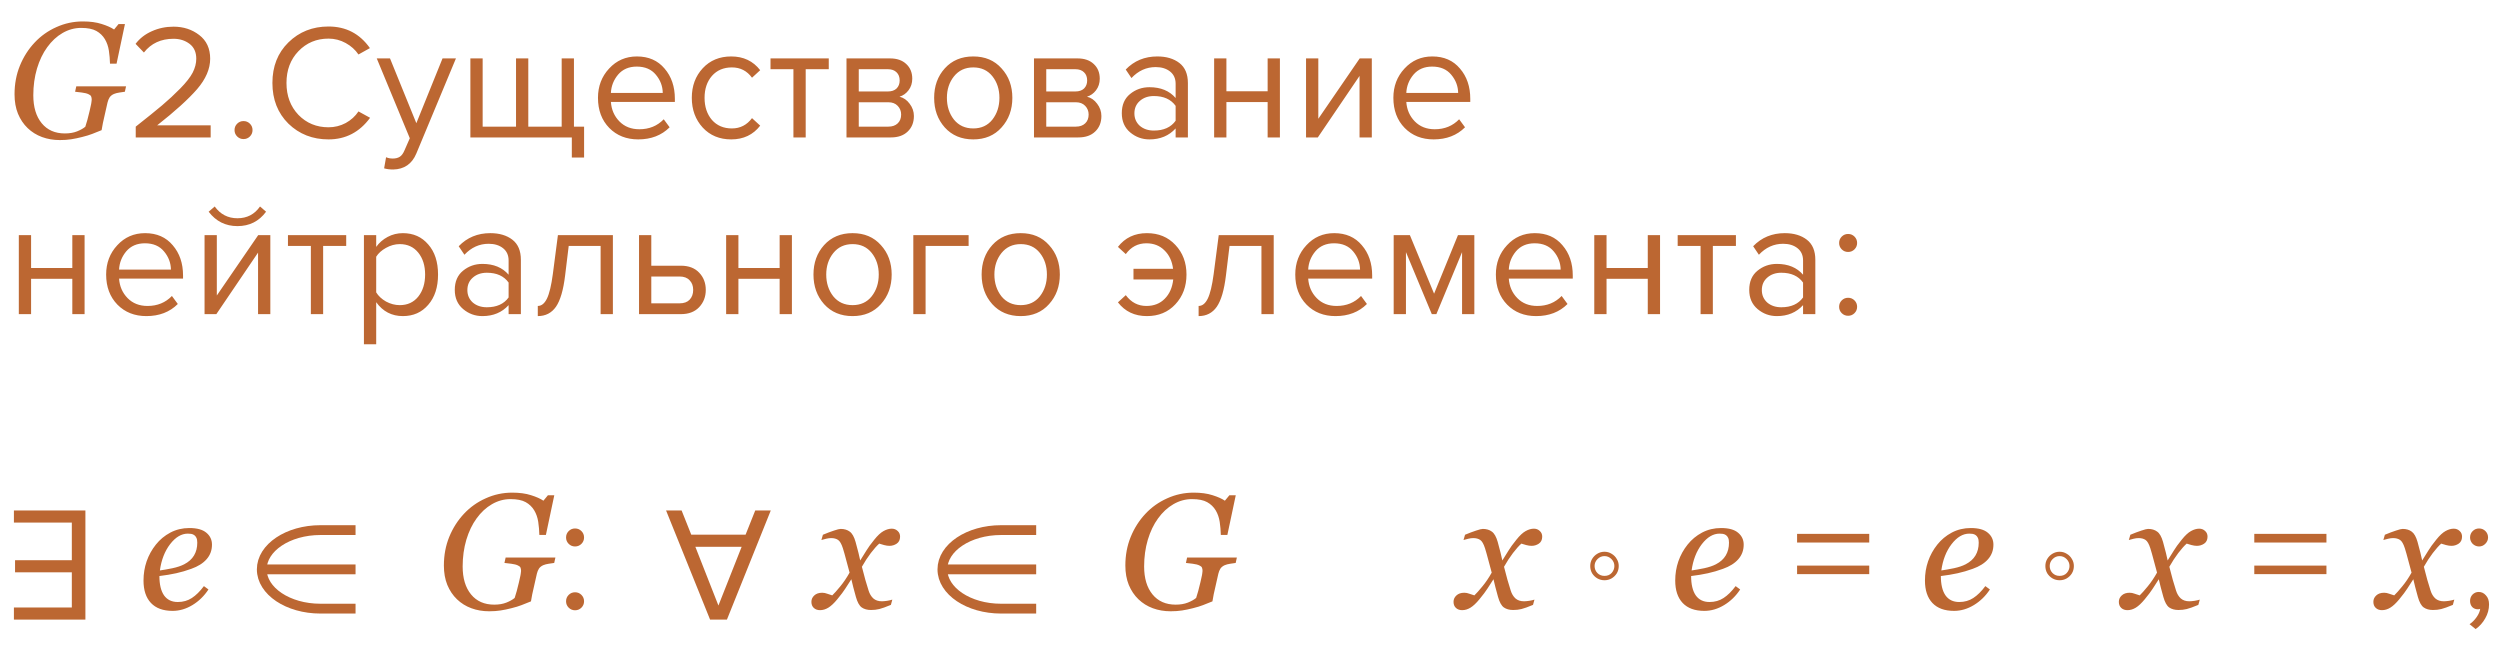 <?xml version="1.0" encoding="UTF-8"?> <svg xmlns="http://www.w3.org/2000/svg" width="382" height="99" viewBox="0 0 382 99" fill="none"> <path d="M9.142 21.403C8.166 21.403 7.258 21.248 6.42 20.939C5.582 20.63 4.849 20.174 4.223 19.572C3.596 18.97 3.104 18.237 2.746 17.375C2.396 16.512 2.221 15.523 2.221 14.408C2.221 12.838 2.493 11.381 3.039 10.038C3.592 8.687 4.345 7.507 5.297 6.498C6.233 5.497 7.34 4.712 8.617 4.142C9.895 3.564 11.242 3.275 12.658 3.275C13.781 3.275 14.741 3.406 15.539 3.666C16.344 3.918 16.975 4.199 17.431 4.508L18.114 3.678H19.091L17.809 9.733H16.808C16.792 9.057 16.735 8.394 16.637 7.743C16.54 7.092 16.336 6.506 16.027 5.985C15.71 5.456 15.274 5.037 14.721 4.728C14.167 4.419 13.394 4.264 12.401 4.264C11.4 4.264 10.452 4.525 9.557 5.045C8.67 5.558 7.889 6.282 7.213 7.218C6.554 8.122 6.033 9.208 5.651 10.477C5.277 11.747 5.089 13.106 5.089 14.555C5.089 16.361 5.517 17.785 6.371 18.827C7.226 19.869 8.406 20.39 9.911 20.39C10.627 20.39 11.25 20.284 11.779 20.072C12.308 19.861 12.727 19.625 13.036 19.364C13.15 19.031 13.256 18.681 13.354 18.314C13.459 17.94 13.573 17.484 13.695 16.947L13.927 15.898C13.944 15.808 13.96 15.702 13.976 15.58C14.001 15.458 14.013 15.344 14.013 15.238C14.013 15.035 13.984 14.868 13.927 14.738C13.878 14.608 13.752 14.498 13.549 14.408C13.313 14.286 12.967 14.197 12.511 14.14C12.064 14.075 11.718 14.034 11.474 14.018L11.657 13.188H19.262L19.079 14.018C18.867 14.042 18.59 14.083 18.248 14.14C17.915 14.188 17.634 14.262 17.406 14.359C17.113 14.49 16.894 14.665 16.747 14.884C16.609 15.104 16.503 15.364 16.43 15.665L16.112 17.069C15.925 17.842 15.795 18.42 15.722 18.803C15.648 19.185 15.583 19.547 15.526 19.889C14.989 20.109 14.509 20.3 14.086 20.463C13.671 20.626 13.15 20.784 12.523 20.939C11.954 21.085 11.405 21.199 10.876 21.281C10.355 21.362 9.777 21.403 9.142 21.403ZM32.19 21H20.74V19.35C22.473 17.983 23.815 16.9 24.765 16.1C25.731 15.283 26.656 14.425 27.54 13.525C28.44 12.608 29.073 11.8 29.44 11.1C29.806 10.383 29.99 9.675 29.99 8.975C29.99 7.975 29.648 7.217 28.965 6.7C28.281 6.183 27.465 5.925 26.515 5.925C24.598 5.925 23.09 6.625 21.99 8.025L20.715 6.7C21.348 5.867 22.173 5.225 23.19 4.775C24.223 4.308 25.331 4.075 26.515 4.075C28.031 4.075 29.34 4.5 30.44 5.35C31.556 6.2 32.115 7.408 32.115 8.975C32.115 10.525 31.448 12.075 30.115 13.625C28.781 15.158 26.748 17 24.015 19.15H32.19V21ZM38.187 20.85C37.92 21.117 37.595 21.25 37.212 21.25C36.829 21.25 36.504 21.117 36.237 20.85C35.97 20.583 35.837 20.258 35.837 19.875C35.837 19.492 35.97 19.167 36.237 18.9C36.504 18.633 36.829 18.5 37.212 18.5C37.595 18.5 37.92 18.633 38.187 18.9C38.454 19.167 38.587 19.492 38.587 19.875C38.587 20.258 38.454 20.583 38.187 20.85ZM50.199 21.3C47.765 21.3 45.724 20.5 44.074 18.9C42.44 17.283 41.624 15.208 41.624 12.675C41.624 10.142 42.44 8.075 44.074 6.475C45.724 4.858 47.765 4.05 50.199 4.05C52.865 4.05 54.974 5.15 56.524 7.35L54.774 8.325C54.29 7.608 53.64 7.025 52.824 6.575C52.007 6.125 51.132 5.9 50.199 5.9C48.365 5.9 46.832 6.542 45.599 7.825C44.382 9.092 43.774 10.708 43.774 12.675C43.774 14.642 44.382 16.267 45.599 17.55C46.832 18.817 48.365 19.45 50.199 19.45C51.132 19.45 52.007 19.233 52.824 18.8C53.64 18.35 54.29 17.758 54.774 17.025L56.549 18C54.932 20.2 52.815 21.3 50.199 21.3ZM58.693 25.725L58.993 24.025C59.293 24.158 59.635 24.225 60.018 24.225C60.452 24.225 60.81 24.133 61.093 23.95C61.377 23.767 61.618 23.433 61.818 22.95L62.618 21.125L57.568 8.925H59.593L63.618 18.825L67.618 8.925H69.668L63.618 23.45C62.952 25.05 61.768 25.867 60.068 25.9C59.568 25.9 59.11 25.842 58.693 25.725ZM85.824 8.925H87.699V19.35H89.249V24.075H87.374V21H71.874V8.925H73.749V19.35H78.849V8.925H80.724V19.35H85.824V8.925ZM97.52 21.3C95.72 21.3 94.245 20.717 93.095 19.55C91.945 18.367 91.37 16.833 91.37 14.95C91.37 13.183 91.937 11.692 93.07 10.475C94.204 9.242 95.62 8.625 97.32 8.625C99.104 8.625 100.512 9.242 101.545 10.475C102.595 11.692 103.12 13.233 103.12 15.1V15.575H93.345C93.429 16.758 93.862 17.75 94.645 18.55C95.429 19.35 96.445 19.75 97.695 19.75C99.195 19.75 100.437 19.242 101.42 18.225L102.32 19.45C101.087 20.683 99.487 21.3 97.52 21.3ZM101.27 14.2C101.254 13.167 100.904 12.242 100.22 11.425C99.537 10.592 98.562 10.175 97.295 10.175C96.095 10.175 95.145 10.583 94.445 11.4C93.762 12.217 93.395 13.15 93.345 14.2H101.27ZM111.732 21.3C109.949 21.3 108.499 20.7 107.382 19.5C106.266 18.283 105.707 16.767 105.707 14.95C105.707 13.133 106.266 11.625 107.382 10.425C108.499 9.225 109.949 8.625 111.732 8.625C113.599 8.625 115.074 9.325 116.157 10.725L114.907 11.875C114.141 10.825 113.116 10.3 111.832 10.3C110.566 10.3 109.549 10.733 108.782 11.6C108.032 12.467 107.657 13.583 107.657 14.95C107.657 16.317 108.032 17.442 108.782 18.325C109.549 19.192 110.566 19.625 111.832 19.625C113.099 19.625 114.124 19.1 114.907 18.05L116.157 19.2C115.074 20.6 113.599 21.3 111.732 21.3ZM123.11 21H121.235V10.575H117.735V8.925H126.635V10.575H123.11V21ZM136.119 21H129.344V8.925H135.994C137.044 8.925 137.869 9.208 138.469 9.775C139.085 10.342 139.394 11.092 139.394 12.025C139.394 12.708 139.202 13.3 138.819 13.8C138.452 14.283 137.994 14.608 137.444 14.775C138.06 14.925 138.577 15.283 138.994 15.85C139.427 16.417 139.644 17.042 139.644 17.725C139.644 18.708 139.327 19.5 138.694 20.1C138.077 20.7 137.219 21 136.119 21ZM135.744 19.35C136.344 19.35 136.819 19.183 137.169 18.85C137.519 18.517 137.694 18.067 137.694 17.5C137.694 16.983 137.519 16.542 137.169 16.175C136.819 15.808 136.344 15.625 135.744 15.625H131.219V19.35H135.744ZM135.669 13.975C136.235 13.975 136.677 13.825 136.994 13.525C137.31 13.208 137.469 12.8 137.469 12.3C137.469 11.767 137.31 11.35 136.994 11.05C136.677 10.733 136.235 10.575 135.669 10.575H131.219V13.975H135.669ZM153.037 19.475C151.953 20.692 150.512 21.3 148.712 21.3C146.912 21.3 145.462 20.692 144.362 19.475C143.278 18.258 142.737 16.75 142.737 14.95C142.737 13.15 143.278 11.65 144.362 10.45C145.462 9.233 146.912 8.625 148.712 8.625C150.512 8.625 151.953 9.233 153.037 10.45C154.137 11.65 154.687 13.15 154.687 14.95C154.687 16.75 154.137 18.258 153.037 19.475ZM145.762 18.275C146.495 19.175 147.478 19.625 148.712 19.625C149.945 19.625 150.92 19.175 151.637 18.275C152.353 17.358 152.712 16.25 152.712 14.95C152.712 13.65 152.353 12.55 151.637 11.65C150.92 10.75 149.945 10.3 148.712 10.3C147.478 10.3 146.495 10.758 145.762 11.675C145.045 12.575 144.687 13.667 144.687 14.95C144.687 16.25 145.045 17.358 145.762 18.275ZM164.768 21H157.993V8.925H164.643C165.693 8.925 166.518 9.208 167.118 9.775C167.735 10.342 168.043 11.092 168.043 12.025C168.043 12.708 167.851 13.3 167.468 13.8C167.101 14.283 166.643 14.608 166.093 14.775C166.71 14.925 167.226 15.283 167.643 15.85C168.076 16.417 168.293 17.042 168.293 17.725C168.293 18.708 167.976 19.5 167.343 20.1C166.726 20.7 165.868 21 164.768 21ZM164.393 19.35C164.993 19.35 165.468 19.183 165.818 18.85C166.168 18.517 166.343 18.067 166.343 17.5C166.343 16.983 166.168 16.542 165.818 16.175C165.468 15.808 164.993 15.625 164.393 15.625H159.868V19.35H164.393ZM164.318 13.975C164.885 13.975 165.326 13.825 165.643 13.525C165.96 13.208 166.118 12.8 166.118 12.3C166.118 11.767 165.96 11.35 165.643 11.05C165.326 10.733 164.885 10.575 164.318 10.575H159.868V13.975H164.318ZM181.511 21H179.636V19.625C178.619 20.742 177.286 21.3 175.636 21.3C174.519 21.3 173.536 20.942 172.686 20.225C171.836 19.508 171.411 18.533 171.411 17.3C171.411 16.033 171.828 15.058 172.661 14.375C173.511 13.675 174.503 13.325 175.636 13.325C177.353 13.325 178.686 13.875 179.636 14.975V12.8C179.636 12 179.353 11.375 178.786 10.925C178.219 10.475 177.486 10.25 176.586 10.25C175.169 10.25 173.936 10.808 172.886 11.925L172.011 10.625C173.294 9.292 174.903 8.625 176.836 8.625C178.219 8.625 179.344 8.958 180.211 9.625C181.078 10.292 181.511 11.317 181.511 12.7V21ZM176.311 19.95C177.811 19.95 178.919 19.45 179.636 18.45V16.175C178.919 15.175 177.811 14.675 176.311 14.675C175.444 14.675 174.728 14.925 174.161 15.425C173.611 15.908 173.336 16.542 173.336 17.325C173.336 18.092 173.611 18.725 174.161 19.225C174.728 19.708 175.444 19.95 176.311 19.95ZM187.395 21H185.52V8.925H187.395V13.95H193.695V8.925H195.57V21H193.695V15.6H187.395V21ZM201.363 21H199.563V8.925H201.438V18.15L207.763 8.925H209.613V21H207.738V11.6L201.363 21ZM219.057 21.3C217.257 21.3 215.782 20.717 214.632 19.55C213.482 18.367 212.907 16.833 212.907 14.95C212.907 13.183 213.474 11.692 214.607 10.475C215.741 9.242 217.157 8.625 218.857 8.625C220.641 8.625 222.049 9.242 223.082 10.475C224.132 11.692 224.657 13.233 224.657 15.1V15.575H214.882C214.966 16.758 215.399 17.75 216.182 18.55C216.966 19.35 217.982 19.75 219.232 19.75C220.732 19.75 221.974 19.242 222.957 18.225L223.857 19.45C222.624 20.683 221.024 21.3 219.057 21.3ZM222.807 14.2C222.791 13.167 222.441 12.242 221.757 11.425C221.074 10.592 220.099 10.175 218.832 10.175C217.632 10.175 216.682 10.583 215.982 11.4C215.299 12.217 214.932 13.15 214.882 14.2H222.807ZM4.75 48H2.875V35.925H4.75V40.95H11.05V35.925H12.925V48H11.05V42.6H4.75V48ZM22.369 48.3C20.569 48.3 19.094 47.717 17.944 46.55C16.794 45.367 16.219 43.833 16.219 41.95C16.219 40.183 16.786 38.692 17.919 37.475C19.052 36.242 20.469 35.625 22.169 35.625C23.952 35.625 25.361 36.242 26.394 37.475C27.444 38.692 27.969 40.233 27.969 42.1V42.575H18.194C18.277 43.758 18.711 44.75 19.494 45.55C20.277 46.35 21.294 46.75 22.544 46.75C24.044 46.75 25.286 46.242 26.269 45.225L27.169 46.45C25.936 47.683 24.336 48.3 22.369 48.3ZM26.119 41.2C26.102 40.167 25.752 39.242 25.069 38.425C24.386 37.592 23.411 37.175 22.144 37.175C20.944 37.175 19.994 37.583 19.294 38.4C18.611 39.217 18.244 40.15 18.194 41.2H26.119ZM33.056 48H31.256V35.925H33.131V45.15L39.456 35.925H41.306V48H39.431V38.6L33.056 48ZM40.656 32.35C39.572 33.817 38.114 34.55 36.281 34.55C34.464 34.55 32.998 33.817 31.881 32.35L32.806 31.55C33.672 32.75 34.831 33.35 36.281 33.35C37.748 33.35 38.898 32.75 39.731 31.55L40.656 32.35ZM49.375 48H47.5V37.575H44V35.925H52.9V37.575H49.375V48ZM61.558 48.3C59.858 48.3 58.5 47.592 57.483 46.175V52.6H55.608V35.925H57.483V37.725C57.933 37.092 58.517 36.583 59.233 36.2C59.95 35.817 60.725 35.625 61.558 35.625C63.158 35.625 64.45 36.2 65.433 37.35C66.433 38.483 66.933 40.017 66.933 41.95C66.933 43.883 66.433 45.425 65.433 46.575C64.45 47.725 63.158 48.3 61.558 48.3ZM61.083 46.625C62.267 46.625 63.208 46.192 63.908 45.325C64.608 44.442 64.958 43.317 64.958 41.95C64.958 40.583 64.608 39.467 63.908 38.6C63.208 37.733 62.267 37.3 61.083 37.3C60.367 37.3 59.667 37.492 58.983 37.875C58.317 38.242 57.817 38.692 57.483 39.225V44.675C57.817 45.225 58.317 45.692 58.983 46.075C59.667 46.442 60.367 46.625 61.083 46.625ZM79.59 48H77.715V46.625C76.698 47.742 75.365 48.3 73.715 48.3C72.598 48.3 71.615 47.942 70.765 47.225C69.915 46.508 69.49 45.533 69.49 44.3C69.49 43.033 69.907 42.058 70.74 41.375C71.59 40.675 72.582 40.325 73.715 40.325C75.432 40.325 76.765 40.875 77.715 41.975V39.8C77.715 39 77.432 38.375 76.865 37.925C76.298 37.475 75.565 37.25 74.665 37.25C73.248 37.25 72.015 37.808 70.965 38.925L70.09 37.625C71.373 36.292 72.982 35.625 74.915 35.625C76.298 35.625 77.423 35.958 78.29 36.625C79.157 37.292 79.59 38.317 79.59 39.7V48ZM74.39 46.95C75.89 46.95 76.998 46.45 77.715 45.45V43.175C76.998 42.175 75.89 41.675 74.39 41.675C73.523 41.675 72.807 41.925 72.24 42.425C71.69 42.908 71.415 43.542 71.415 44.325C71.415 45.092 71.69 45.725 72.24 46.225C72.807 46.708 73.523 46.95 74.39 46.95ZM82.174 48.3V46.75C82.74 46.75 83.207 46.375 83.574 45.625C83.94 44.875 84.24 43.625 84.474 41.875L85.249 35.925H93.649V48H91.774V37.575H86.899L86.349 42.1C86.082 44.317 85.615 45.908 84.949 46.875C84.282 47.825 83.357 48.3 82.174 48.3ZM97.643 35.925H99.518V40.6H104.043C105.243 40.6 106.176 40.958 106.843 41.675C107.509 42.375 107.843 43.25 107.843 44.3C107.843 45.35 107.501 46.233 106.818 46.95C106.151 47.65 105.226 48 104.043 48H97.643V35.925ZM103.843 42.25H99.518V46.35H103.843C104.509 46.35 105.018 46.167 105.368 45.8C105.734 45.417 105.918 44.917 105.918 44.3C105.918 43.683 105.734 43.192 105.368 42.825C105.018 42.442 104.509 42.25 103.843 42.25ZM112.829 48H110.954V35.925H112.829V40.95H119.129V35.925H121.004V48H119.129V42.6H112.829V48ZM134.598 46.475C133.515 47.692 132.073 48.3 130.273 48.3C128.473 48.3 127.023 47.692 125.923 46.475C124.84 45.258 124.298 43.75 124.298 41.95C124.298 40.15 124.84 38.65 125.923 37.45C127.023 36.233 128.473 35.625 130.273 35.625C132.073 35.625 133.515 36.233 134.598 37.45C135.698 38.65 136.248 40.15 136.248 41.95C136.248 43.75 135.698 45.258 134.598 46.475ZM127.323 45.275C128.056 46.175 129.04 46.625 130.273 46.625C131.506 46.625 132.481 46.175 133.198 45.275C133.915 44.358 134.273 43.25 134.273 41.95C134.273 40.65 133.915 39.55 133.198 38.65C132.481 37.75 131.506 37.3 130.273 37.3C129.04 37.3 128.056 37.758 127.323 38.675C126.606 39.575 126.248 40.667 126.248 41.95C126.248 43.25 126.606 44.358 127.323 45.275ZM148.005 35.925V37.575H141.43V48H139.555V35.925H148.005ZM160.293 46.475C159.21 47.692 157.768 48.3 155.968 48.3C154.168 48.3 152.718 47.692 151.618 46.475C150.535 45.258 149.993 43.75 149.993 41.95C149.993 40.15 150.535 38.65 151.618 37.45C152.718 36.233 154.168 35.625 155.968 35.625C157.768 35.625 159.21 36.233 160.293 37.45C161.393 38.65 161.943 40.15 161.943 41.95C161.943 43.75 161.393 45.258 160.293 46.475ZM153.018 45.275C153.752 46.175 154.735 46.625 155.968 46.625C157.202 46.625 158.177 46.175 158.893 45.275C159.61 44.358 159.968 43.25 159.968 41.95C159.968 40.65 159.61 39.55 158.893 38.65C158.177 37.75 157.202 37.3 155.968 37.3C154.735 37.3 153.752 37.758 153.018 38.675C152.302 39.575 151.943 40.667 151.943 41.95C151.943 43.25 152.302 44.358 153.018 45.275ZM175.245 48.3C173.379 48.3 171.904 47.6 170.82 46.2L172.02 45.1C172.837 46.2 173.887 46.75 175.17 46.75C176.32 46.75 177.254 46.383 177.97 45.65C178.704 44.917 179.137 43.933 179.27 42.7H173.195V41.075H179.245C179.095 39.892 178.654 38.95 177.92 38.25C177.204 37.533 176.287 37.175 175.17 37.175C173.87 37.175 172.82 37.725 172.02 38.825L170.82 37.725C171.904 36.325 173.379 35.625 175.245 35.625C177.029 35.625 178.479 36.225 179.595 37.425C180.729 38.625 181.295 40.133 181.295 41.95C181.295 43.767 180.729 45.283 179.595 46.5C178.479 47.7 177.029 48.3 175.245 48.3ZM183.148 48.3V46.75C183.715 46.75 184.182 46.375 184.548 45.625C184.915 44.875 185.215 43.625 185.448 41.875L186.223 35.925H194.623V48H192.748V37.575H187.873L187.323 42.1C187.057 44.317 186.59 45.908 185.923 46.875C185.257 47.825 184.332 48.3 183.148 48.3ZM204.067 48.3C202.267 48.3 200.792 47.717 199.642 46.55C198.492 45.367 197.917 43.833 197.917 41.95C197.917 40.183 198.484 38.692 199.617 37.475C200.751 36.242 202.167 35.625 203.867 35.625C205.651 35.625 207.059 36.242 208.092 37.475C209.142 38.692 209.667 40.233 209.667 42.1V42.575H199.892C199.976 43.758 200.409 44.75 201.192 45.55C201.976 46.35 202.992 46.75 204.242 46.75C205.742 46.75 206.984 46.242 207.967 45.225L208.867 46.45C207.634 47.683 206.034 48.3 204.067 48.3ZM207.817 41.2C207.801 40.167 207.451 39.242 206.767 38.425C206.084 37.592 205.109 37.175 203.842 37.175C202.642 37.175 201.692 37.583 200.992 38.4C200.309 39.217 199.942 40.15 199.892 41.2H207.817ZM225.279 48H223.404V38.525L219.479 48H218.779L214.829 38.525V48H212.954V35.925H215.429L219.129 44.875L222.779 35.925H225.279V48ZM234.719 48.3C232.919 48.3 231.444 47.717 230.294 46.55C229.144 45.367 228.569 43.833 228.569 41.95C228.569 40.183 229.135 38.692 230.269 37.475C231.402 36.242 232.819 35.625 234.519 35.625C236.302 35.625 237.71 36.242 238.744 37.475C239.794 38.692 240.319 40.233 240.319 42.1V42.575H230.544C230.627 43.758 231.06 44.75 231.844 45.55C232.627 46.35 233.644 46.75 234.894 46.75C236.394 46.75 237.635 46.242 238.619 45.225L239.519 46.45C238.285 47.683 236.685 48.3 234.719 48.3ZM238.469 41.2C238.452 40.167 238.102 39.242 237.419 38.425C236.735 37.592 235.76 37.175 234.494 37.175C233.294 37.175 232.344 37.583 231.644 38.4C230.96 39.217 230.594 40.15 230.544 41.2H238.469ZM245.48 48H243.605V35.925H245.48V40.95H251.78V35.925H253.655V48H251.78V42.6H245.48V48ZM261.724 48H259.849V37.575H256.349V35.925H265.249V37.575H261.724V48ZM277.383 48H275.508V46.625C274.491 47.742 273.158 48.3 271.508 48.3C270.391 48.3 269.408 47.942 268.558 47.225C267.708 46.508 267.283 45.533 267.283 44.3C267.283 43.033 267.7 42.058 268.533 41.375C269.383 40.675 270.375 40.325 271.508 40.325C273.225 40.325 274.558 40.875 275.508 41.975V39.8C275.508 39 275.225 38.375 274.658 37.925C274.091 37.475 273.358 37.25 272.458 37.25C271.041 37.25 269.808 37.808 268.758 38.925L267.883 37.625C269.166 36.292 270.775 35.625 272.708 35.625C274.091 35.625 275.216 35.958 276.083 36.625C276.95 37.292 277.383 38.317 277.383 39.7V48ZM272.183 46.95C273.683 46.95 274.791 46.45 275.508 45.45V43.175C274.791 42.175 273.683 41.675 272.183 41.675C271.316 41.675 270.6 41.925 270.033 42.425C269.483 42.908 269.208 43.542 269.208 44.325C269.208 45.092 269.483 45.725 270.033 46.225C270.6 46.708 271.316 46.95 272.183 46.95ZM283.367 38.1C283.1 38.367 282.775 38.5 282.392 38.5C282.008 38.5 281.683 38.367 281.417 38.1C281.15 37.833 281.017 37.508 281.017 37.125C281.017 36.742 281.15 36.417 281.417 36.15C281.683 35.883 282.008 35.75 282.392 35.75C282.775 35.75 283.1 35.883 283.367 36.15C283.633 36.417 283.767 36.742 283.767 37.125C283.767 37.508 283.633 37.833 283.367 38.1ZM283.367 47.85C283.1 48.117 282.775 48.25 282.392 48.25C282.008 48.25 281.683 48.117 281.417 47.85C281.15 47.583 281.017 47.258 281.017 46.875C281.017 46.492 281.15 46.167 281.417 45.9C281.683 45.633 282.008 45.5 282.392 45.5C282.775 45.5 283.1 45.633 283.367 45.9C283.633 46.167 283.767 46.492 283.767 46.875C283.767 47.258 283.633 47.583 283.367 47.85ZM32.39 83.222C32.39 84.085 32.117 84.825 31.572 85.444C31.035 86.062 30.249 86.555 29.216 86.921C28.459 87.198 27.694 87.421 26.921 87.592C26.148 87.763 25.293 87.906 24.357 88.019C24.357 89.305 24.593 90.29 25.065 90.974C25.546 91.649 26.245 91.987 27.165 91.987C27.979 91.987 28.695 91.783 29.314 91.376C29.94 90.97 30.555 90.363 31.157 89.558L31.852 90.07C31.201 91.063 30.388 91.857 29.411 92.451C28.435 93.045 27.421 93.342 26.372 93.342C24.931 93.342 23.828 92.939 23.064 92.133C22.307 91.328 21.928 90.184 21.928 88.703C21.928 87.678 22.087 86.701 22.404 85.773C22.73 84.838 23.202 83.983 23.82 83.21C24.422 82.453 25.159 81.843 26.03 81.379C26.909 80.915 27.877 80.683 28.935 80.683C30.107 80.683 30.974 80.923 31.535 81.403C32.105 81.875 32.39 82.482 32.39 83.222ZM30.144 82.917C30.144 82.6 30.099 82.351 30.009 82.172C29.92 81.985 29.806 81.847 29.668 81.757C29.521 81.66 29.366 81.599 29.204 81.574C29.041 81.55 28.874 81.538 28.703 81.538C27.727 81.538 26.823 82.075 25.993 83.149C25.171 84.223 24.65 85.562 24.431 87.165C25 87.084 25.643 86.97 26.359 86.823C27.076 86.669 27.67 86.469 28.142 86.225C28.817 85.875 29.317 85.428 29.643 84.882C29.977 84.329 30.144 83.674 30.144 82.917ZM74.747 93.403C73.77 93.403 72.863 93.248 72.024 92.939C71.186 92.63 70.454 92.174 69.827 91.572C69.201 90.97 68.708 90.237 68.35 89.374C68 88.512 67.825 87.523 67.825 86.408C67.825 84.838 68.098 83.381 68.643 82.038C69.197 80.687 69.949 79.507 70.901 78.498C71.837 77.497 72.944 76.712 74.222 76.142C75.499 75.564 76.846 75.275 78.262 75.275C79.385 75.275 80.346 75.406 81.143 75.666C81.949 75.918 82.579 76.199 83.035 76.508L83.719 75.678H84.695L83.414 81.733H82.413C82.396 81.058 82.339 80.394 82.242 79.743C82.144 79.092 81.941 78.506 81.631 77.985C81.314 77.456 80.879 77.037 80.325 76.728C79.772 76.419 78.999 76.264 78.006 76.264C77.005 76.264 76.057 76.525 75.162 77.045C74.275 77.558 73.493 78.282 72.818 79.218C72.159 80.122 71.638 81.208 71.255 82.478C70.881 83.747 70.694 85.106 70.694 86.555C70.694 88.361 71.121 89.785 71.976 90.827C72.83 91.869 74.01 92.39 75.516 92.39C76.232 92.39 76.854 92.284 77.383 92.072C77.912 91.861 78.331 91.625 78.641 91.364C78.755 91.031 78.86 90.681 78.958 90.314C79.064 89.94 79.178 89.484 79.3 88.947L79.532 87.897C79.548 87.808 79.564 87.702 79.581 87.58C79.605 87.458 79.617 87.344 79.617 87.238C79.617 87.035 79.589 86.868 79.532 86.738C79.483 86.608 79.357 86.498 79.153 86.408C78.917 86.286 78.572 86.197 78.116 86.14C77.668 86.075 77.322 86.034 77.078 86.018L77.261 85.188H84.866L84.683 86.018C84.472 86.042 84.195 86.083 83.853 86.14C83.519 86.189 83.239 86.262 83.011 86.359C82.718 86.49 82.498 86.665 82.352 86.884C82.213 87.104 82.107 87.364 82.034 87.665L81.717 89.069C81.53 89.842 81.399 90.42 81.326 90.803C81.253 91.185 81.188 91.547 81.131 91.889C80.594 92.109 80.114 92.3 79.69 92.463C79.275 92.626 78.755 92.784 78.128 92.939C77.558 93.085 77.009 93.199 76.48 93.281C75.959 93.362 75.381 93.403 74.747 93.403ZM88.844 83.1C88.578 83.367 88.252 83.5 87.869 83.5C87.486 83.5 87.161 83.367 86.894 83.1C86.627 82.833 86.494 82.508 86.494 82.125C86.494 81.742 86.627 81.417 86.894 81.15C87.161 80.883 87.486 80.75 87.869 80.75C88.252 80.75 88.578 80.883 88.844 81.15C89.111 81.417 89.244 81.742 89.244 82.125C89.244 82.508 89.111 82.833 88.844 83.1ZM88.844 92.85C88.578 93.117 88.252 93.25 87.869 93.25C87.486 93.25 87.161 93.117 86.894 92.85C86.627 92.583 86.494 92.258 86.494 91.875C86.494 91.492 86.627 91.167 86.894 90.9C87.161 90.633 87.486 90.5 87.869 90.5C88.252 90.5 88.578 90.633 88.844 90.9C89.111 91.167 89.244 91.492 89.244 91.875C89.244 92.258 89.111 92.583 88.844 92.85ZM137.532 82.026C137.524 82.498 137.349 82.848 137.007 83.076C136.673 83.295 136.307 83.405 135.908 83.405C135.664 83.405 135.387 83.365 135.078 83.283C134.769 83.194 134.525 83.12 134.346 83.064C133.979 83.389 133.552 83.869 133.064 84.504C132.584 85.139 132.128 85.838 131.697 86.603C131.892 87.377 132.067 88.04 132.222 88.593C132.376 89.138 132.543 89.688 132.722 90.241C132.877 90.738 133.117 91.136 133.442 91.438C133.776 91.731 134.211 91.877 134.749 91.877C134.944 91.877 135.212 91.853 135.554 91.804C135.896 91.747 136.16 91.686 136.348 91.621L136.128 92.426C135.347 92.752 134.757 92.963 134.358 93.061C133.967 93.159 133.544 93.207 133.088 93.207C132.519 93.207 132.047 93.077 131.672 92.817C131.306 92.556 131.009 92.019 130.781 91.206C130.618 90.612 130.484 90.115 130.378 89.716C130.281 89.309 130.183 88.907 130.085 88.508C129.711 89.069 129.402 89.549 129.158 89.948C128.914 90.339 128.507 90.88 127.937 91.572C127.441 92.174 126.985 92.601 126.57 92.853C126.155 93.106 125.732 93.232 125.3 93.232C124.918 93.232 124.604 93.122 124.36 92.902C124.108 92.674 123.982 92.361 123.982 91.962C123.982 91.58 124.128 91.254 124.421 90.986C124.714 90.709 125.117 90.571 125.63 90.571C125.89 90.571 126.143 90.62 126.387 90.717C126.639 90.807 126.899 90.892 127.168 90.974C127.477 90.681 127.884 90.225 128.389 89.606C128.901 88.988 129.377 88.284 129.817 87.495C129.662 86.917 129.491 86.282 129.304 85.59C129.125 84.899 128.954 84.292 128.792 83.772C128.58 83.112 128.336 82.689 128.059 82.502C127.782 82.315 127.428 82.221 126.997 82.221C126.761 82.221 126.509 82.254 126.24 82.319C125.98 82.384 125.736 82.449 125.508 82.514L125.74 81.709C126.366 81.448 126.928 81.237 127.424 81.074C127.929 80.903 128.271 80.817 128.45 80.817C129.011 80.817 129.475 80.956 129.841 81.232C130.216 81.501 130.513 82.026 130.732 82.807C130.985 83.71 131.131 84.264 131.172 84.467C131.221 84.663 131.31 85.053 131.44 85.639C131.831 85.037 132.148 84.528 132.393 84.113C132.637 83.698 133.035 83.149 133.589 82.465C134.102 81.822 134.574 81.383 135.005 81.147C135.444 80.903 135.863 80.781 136.262 80.781C136.62 80.781 136.921 80.899 137.166 81.135C137.418 81.363 137.54 81.66 137.532 82.026ZM178.875 93.403C177.899 93.403 176.992 93.248 176.153 92.939C175.315 92.63 174.583 92.174 173.956 91.572C173.329 90.97 172.837 90.237 172.479 89.374C172.129 88.512 171.954 87.523 171.954 86.408C171.954 84.838 172.227 83.381 172.772 82.038C173.325 80.687 174.078 79.507 175.03 78.498C175.966 77.497 177.073 76.712 178.351 76.142C179.628 75.564 180.975 75.275 182.391 75.275C183.514 75.275 184.474 75.406 185.272 75.666C186.078 75.918 186.708 76.199 187.164 76.508L187.848 75.678H188.824L187.542 81.733H186.542C186.525 81.058 186.468 80.394 186.371 79.743C186.273 79.092 186.069 78.506 185.76 77.985C185.443 77.456 185.007 77.037 184.454 76.728C183.901 76.419 183.128 76.264 182.135 76.264C181.134 76.264 180.186 76.525 179.291 77.045C178.403 77.558 177.622 78.282 176.947 79.218C176.288 80.122 175.767 81.208 175.384 82.478C175.01 83.747 174.823 85.106 174.823 86.555C174.823 88.361 175.25 89.785 176.104 90.827C176.959 91.869 178.139 92.39 179.645 92.39C180.361 92.39 180.983 92.284 181.512 92.072C182.041 91.861 182.46 91.625 182.77 91.364C182.883 91.031 182.989 90.681 183.087 90.314C183.193 89.94 183.307 89.484 183.429 88.947L183.661 87.897C183.677 87.808 183.693 87.702 183.709 87.58C183.734 87.458 183.746 87.344 183.746 87.238C183.746 87.035 183.718 86.868 183.661 86.738C183.612 86.608 183.486 86.498 183.282 86.408C183.046 86.286 182.7 86.197 182.245 86.14C181.797 86.075 181.451 86.034 181.207 86.018L181.39 85.188H188.995L188.812 86.018C188.6 86.042 188.324 86.083 187.982 86.14C187.648 86.189 187.368 86.262 187.14 86.359C186.847 86.49 186.627 86.665 186.48 86.884C186.342 87.104 186.236 87.364 186.163 87.665L185.846 89.069C185.659 89.842 185.528 90.42 185.455 90.803C185.382 91.185 185.317 91.547 185.26 91.889C184.723 92.109 184.243 92.3 183.819 92.463C183.404 92.626 182.883 92.784 182.257 92.939C181.687 93.085 181.138 93.199 180.609 93.281C180.088 93.362 179.51 93.403 178.875 93.403ZM235.649 82.026C235.641 82.498 235.466 82.848 235.124 83.076C234.79 83.295 234.424 83.405 234.025 83.405C233.781 83.405 233.505 83.365 233.195 83.283C232.886 83.194 232.642 83.12 232.463 83.064C232.097 83.389 231.669 83.869 231.181 84.504C230.701 85.139 230.245 85.838 229.814 86.603C230.009 87.377 230.184 88.04 230.339 88.593C230.493 89.138 230.66 89.688 230.839 90.241C230.994 90.738 231.234 91.136 231.56 91.438C231.893 91.731 232.329 91.877 232.866 91.877C233.061 91.877 233.33 91.853 233.671 91.804C234.013 91.747 234.278 91.686 234.465 91.621L234.245 92.426C233.464 92.752 232.874 92.963 232.475 93.061C232.084 93.159 231.661 93.207 231.206 93.207C230.636 93.207 230.164 93.077 229.79 92.817C229.423 92.556 229.126 92.019 228.898 91.206C228.736 90.612 228.601 90.115 228.496 89.716C228.398 89.309 228.3 88.907 228.203 88.508C227.828 89.069 227.519 89.549 227.275 89.948C227.031 90.339 226.624 90.88 226.054 91.572C225.558 92.174 225.102 92.601 224.687 92.853C224.272 93.106 223.849 93.232 223.417 93.232C223.035 93.232 222.722 93.122 222.478 92.902C222.225 92.674 222.099 92.361 222.099 91.962C222.099 91.58 222.246 91.254 222.539 90.986C222.832 90.709 223.234 90.571 223.747 90.571C224.007 90.571 224.26 90.62 224.504 90.717C224.756 90.807 225.017 90.892 225.285 90.974C225.594 90.681 226.001 90.225 226.506 89.606C227.019 88.988 227.495 88.284 227.934 87.495C227.779 86.917 227.609 86.282 227.421 85.59C227.242 84.899 227.071 84.292 226.909 83.772C226.697 83.112 226.453 82.689 226.176 82.502C225.9 82.315 225.546 82.221 225.114 82.221C224.878 82.221 224.626 82.254 224.357 82.319C224.097 82.384 223.853 82.449 223.625 82.514L223.857 81.709C224.484 81.448 225.045 81.237 225.542 81.074C226.046 80.903 226.388 80.817 226.567 80.817C227.128 80.817 227.592 80.956 227.958 81.232C228.333 81.501 228.63 82.026 228.85 82.807C229.102 83.71 229.248 84.264 229.289 84.467C229.338 84.663 229.427 85.053 229.558 85.639C229.948 85.037 230.266 84.528 230.51 84.113C230.754 83.698 231.153 83.149 231.706 82.465C232.219 81.822 232.691 81.383 233.122 81.147C233.562 80.903 233.981 80.781 234.379 80.781C234.737 80.781 235.039 80.899 235.283 81.135C235.535 81.363 235.657 81.66 235.649 82.026ZM245.165 88.662C244.769 88.662 244.403 88.566 244.067 88.374C243.743 88.182 243.479 87.924 243.275 87.6C243.083 87.264 242.987 86.892 242.987 86.484C242.987 86.088 243.083 85.728 243.275 85.404C243.479 85.068 243.743 84.804 244.067 84.612C244.403 84.408 244.769 84.306 245.165 84.306C245.561 84.306 245.921 84.408 246.245 84.612C246.581 84.804 246.845 85.068 247.037 85.404C247.241 85.728 247.343 86.088 247.343 86.484C247.343 86.904 247.241 87.282 247.037 87.618C246.833 87.942 246.563 88.2 246.227 88.392C245.903 88.572 245.549 88.662 245.165 88.662ZM245.165 87.996C245.621 87.996 245.987 87.846 246.263 87.546C246.539 87.234 246.677 86.88 246.677 86.484C246.677 86.076 246.527 85.722 246.227 85.422C245.927 85.122 245.573 84.972 245.165 84.972C244.757 84.972 244.403 85.122 244.103 85.422C243.803 85.722 243.653 86.076 243.653 86.484C243.653 86.904 243.797 87.264 244.085 87.564C244.373 87.852 244.733 87.996 245.165 87.996ZM266.436 83.222C266.436 84.085 266.163 84.825 265.618 85.444C265.081 86.062 264.296 86.555 263.262 86.921C262.505 87.198 261.74 87.421 260.967 87.592C260.194 87.763 259.339 87.906 258.404 88.019C258.404 89.305 258.64 90.29 259.112 90.974C259.592 91.649 260.292 91.987 261.211 91.987C262.025 91.987 262.741 91.783 263.36 91.376C263.986 90.97 264.601 90.363 265.203 89.558L265.899 90.07C265.248 91.063 264.434 91.857 263.457 92.451C262.481 93.045 261.468 93.342 260.418 93.342C258.977 93.342 257.875 92.939 257.11 92.133C256.353 91.328 255.974 90.184 255.974 88.703C255.974 87.678 256.133 86.701 256.451 85.773C256.776 84.838 257.248 83.983 257.867 83.21C258.469 82.453 259.205 81.843 260.076 81.379C260.955 80.915 261.923 80.683 262.981 80.683C264.153 80.683 265.02 80.923 265.581 81.403C266.151 81.875 266.436 82.482 266.436 83.222ZM264.19 82.917C264.19 82.6 264.145 82.351 264.055 82.172C263.966 81.985 263.852 81.847 263.714 81.757C263.567 81.66 263.413 81.599 263.25 81.574C263.087 81.55 262.92 81.538 262.749 81.538C261.773 81.538 260.869 82.075 260.039 83.149C259.217 84.223 258.697 85.562 258.477 87.165C259.047 87.084 259.689 86.97 260.406 86.823C261.122 86.669 261.716 86.469 262.188 86.225C262.863 85.875 263.364 85.428 263.689 84.882C264.023 84.329 264.19 83.674 264.19 82.917ZM285.619 82.9H274.594V81.575H285.619V82.9ZM285.619 87.725H274.594V86.425H285.619V87.725ZM304.594 83.222C304.594 84.085 304.321 84.825 303.776 85.444C303.239 86.062 302.454 86.555 301.42 86.921C300.663 87.198 299.898 87.421 299.125 87.592C298.352 87.763 297.498 87.906 296.562 88.019C296.562 89.305 296.798 90.29 297.27 90.974C297.75 91.649 298.45 91.987 299.369 91.987C300.183 91.987 300.899 91.783 301.518 91.376C302.145 90.97 302.759 90.363 303.361 89.558L304.057 90.07C303.406 91.063 302.592 91.857 301.616 92.451C300.639 93.045 299.626 93.342 298.576 93.342C297.136 93.342 296.033 92.939 295.268 92.133C294.511 91.328 294.133 90.184 294.133 88.703C294.133 87.678 294.291 86.701 294.609 85.773C294.934 84.838 295.406 83.983 296.025 83.21C296.627 82.453 297.363 81.843 298.234 81.379C299.113 80.915 300.082 80.683 301.139 80.683C302.311 80.683 303.178 80.923 303.74 81.403C304.309 81.875 304.594 82.482 304.594 83.222ZM302.348 82.917C302.348 82.6 302.303 82.351 302.214 82.172C302.124 81.985 302.01 81.847 301.872 81.757C301.725 81.66 301.571 81.599 301.408 81.574C301.245 81.55 301.078 81.538 300.908 81.538C299.931 81.538 299.028 82.075 298.198 83.149C297.376 84.223 296.855 85.562 296.635 87.165C297.205 87.084 297.848 86.97 298.564 86.823C299.28 86.669 299.874 86.469 300.346 86.225C301.021 85.875 301.522 85.428 301.847 84.882C302.181 84.329 302.348 83.674 302.348 82.917ZM314.709 88.662C314.313 88.662 313.947 88.566 313.611 88.374C313.287 88.182 313.023 87.924 312.819 87.6C312.627 87.264 312.531 86.892 312.531 86.484C312.531 86.088 312.627 85.728 312.819 85.404C313.023 85.068 313.287 84.804 313.611 84.612C313.947 84.408 314.313 84.306 314.709 84.306C315.105 84.306 315.465 84.408 315.789 84.612C316.125 84.804 316.389 85.068 316.581 85.404C316.785 85.728 316.887 86.088 316.887 86.484C316.887 86.904 316.785 87.282 316.581 87.618C316.377 87.942 316.107 88.2 315.771 88.392C315.447 88.572 315.093 88.662 314.709 88.662ZM314.709 87.996C315.165 87.996 315.531 87.846 315.807 87.546C316.083 87.234 316.221 86.88 316.221 86.484C316.221 86.076 316.071 85.722 315.771 85.422C315.471 85.122 315.117 84.972 314.709 84.972C314.301 84.972 313.947 85.122 313.647 85.422C313.347 85.722 313.197 86.076 313.197 86.484C313.197 86.904 313.341 87.264 313.629 87.564C313.917 87.852 314.277 87.996 314.709 87.996ZM337.31 82.026C337.302 82.498 337.127 82.848 336.785 83.076C336.451 83.295 336.085 83.405 335.686 83.405C335.442 83.405 335.165 83.365 334.856 83.283C334.547 83.194 334.303 83.12 334.124 83.064C333.757 83.389 333.33 83.869 332.842 84.504C332.362 85.139 331.906 85.838 331.475 86.603C331.67 87.377 331.845 88.04 332 88.593C332.154 89.138 332.321 89.688 332.5 90.241C332.655 90.738 332.895 91.136 333.22 91.438C333.554 91.731 333.989 91.877 334.526 91.877C334.722 91.877 334.99 91.853 335.332 91.804C335.674 91.747 335.938 91.686 336.126 91.621L335.906 92.426C335.125 92.752 334.535 92.963 334.136 93.061C333.745 93.159 333.322 93.207 332.866 93.207C332.297 93.207 331.825 93.077 331.45 92.817C331.084 92.556 330.787 92.019 330.559 91.206C330.396 90.612 330.262 90.115 330.156 89.716C330.059 89.309 329.961 88.907 329.863 88.508C329.489 89.069 329.18 89.549 328.936 89.948C328.692 90.339 328.285 90.88 327.715 91.572C327.219 92.174 326.763 92.601 326.348 92.853C325.933 93.106 325.51 93.232 325.078 93.232C324.696 93.232 324.382 93.122 324.138 92.902C323.886 92.674 323.76 92.361 323.76 91.962C323.76 91.58 323.906 91.254 324.199 90.986C324.492 90.709 324.895 90.571 325.408 90.571C325.668 90.571 325.921 90.62 326.165 90.717C326.417 90.807 326.677 90.892 326.946 90.974C327.255 90.681 327.662 90.225 328.167 89.606C328.679 88.988 329.155 88.284 329.595 87.495C329.44 86.917 329.269 86.282 329.082 85.59C328.903 84.899 328.732 84.292 328.569 83.772C328.358 83.112 328.114 82.689 327.837 82.502C327.56 82.315 327.206 82.221 326.775 82.221C326.539 82.221 326.287 82.254 326.018 82.319C325.758 82.384 325.514 82.449 325.286 82.514L325.518 81.709C326.144 81.448 326.706 81.237 327.202 81.074C327.707 80.903 328.049 80.817 328.228 80.817C328.789 80.817 329.253 80.956 329.619 81.232C329.994 81.501 330.291 82.026 330.51 82.807C330.763 83.71 330.909 84.264 330.95 84.467C330.999 84.663 331.088 85.053 331.218 85.639C331.609 85.037 331.926 84.528 332.171 84.113C332.415 83.698 332.813 83.149 333.367 82.465C333.88 81.822 334.352 81.383 334.783 81.147C335.222 80.903 335.641 80.781 336.04 80.781C336.398 80.781 336.699 80.899 336.943 81.135C337.196 81.363 337.318 81.66 337.31 82.026ZM355.48 82.9H344.455V81.575H355.48V82.9ZM355.48 87.725H344.455V86.425H355.48V87.725ZM376.2 82.026C376.192 82.498 376.017 82.848 375.675 83.076C375.342 83.295 374.976 83.405 374.577 83.405C374.333 83.405 374.056 83.365 373.747 83.283C373.437 83.194 373.193 83.12 373.014 83.064C372.648 83.389 372.221 83.869 371.733 84.504C371.252 85.139 370.797 85.838 370.365 86.603C370.561 87.377 370.736 88.04 370.89 88.593C371.045 89.138 371.212 89.688 371.391 90.241C371.545 90.738 371.785 91.136 372.111 91.438C372.445 91.731 372.88 91.877 373.417 91.877C373.612 91.877 373.881 91.853 374.223 91.804C374.565 91.747 374.829 91.686 375.016 91.621L374.797 92.426C374.015 92.752 373.425 92.963 373.026 93.061C372.636 93.159 372.213 93.207 371.757 93.207C371.187 93.207 370.715 93.077 370.341 92.817C369.975 92.556 369.678 92.019 369.45 91.206C369.287 90.612 369.153 90.115 369.047 89.716C368.949 89.309 368.852 88.907 368.754 88.508C368.38 89.069 368.07 89.549 367.826 89.948C367.582 90.339 367.175 90.88 366.606 91.572C366.109 92.174 365.653 92.601 365.238 92.853C364.823 93.106 364.4 93.232 363.969 93.232C363.586 93.232 363.273 93.122 363.029 92.902C362.777 92.674 362.651 92.361 362.651 91.962C362.651 91.58 362.797 91.254 363.09 90.986C363.383 90.709 363.786 90.571 364.298 90.571C364.559 90.571 364.811 90.62 365.055 90.717C365.308 90.807 365.568 90.892 365.837 90.974C366.146 90.681 366.553 90.225 367.057 89.606C367.57 88.988 368.046 88.284 368.485 87.495C368.331 86.917 368.16 86.282 367.973 85.59C367.794 84.899 367.623 84.292 367.46 83.772C367.248 83.112 367.004 82.689 366.728 82.502C366.451 82.315 366.097 82.221 365.666 82.221C365.43 82.221 365.177 82.254 364.909 82.319C364.648 82.384 364.404 82.449 364.176 82.514L364.408 81.709C365.035 81.448 365.596 81.237 366.093 81.074C366.597 80.903 366.939 80.817 367.118 80.817C367.68 80.817 368.144 80.956 368.51 81.232C368.884 81.501 369.181 82.026 369.401 82.807C369.653 83.71 369.8 84.264 369.84 84.467C369.889 84.663 369.979 85.053 370.109 85.639C370.5 85.037 370.817 84.528 371.061 84.113C371.305 83.698 371.704 83.149 372.257 82.465C372.77 81.822 373.242 81.383 373.673 81.147C374.113 80.903 374.532 80.781 374.931 80.781C375.289 80.781 375.59 80.899 375.834 81.135C376.086 81.363 376.208 81.66 376.2 82.026ZM379.75 83.1C379.484 83.367 379.167 83.5 378.8 83.5C378.434 83.5 378.109 83.367 377.825 83.1C377.559 82.817 377.425 82.492 377.425 82.125C377.425 81.742 377.559 81.417 377.825 81.15C378.092 80.883 378.417 80.75 378.8 80.75C379.184 80.75 379.509 80.883 379.775 81.15C380.042 81.417 380.175 81.742 380.175 82.125C380.175 82.492 380.034 82.817 379.75 83.1ZM380.325 92.35C380.325 93.1 380.134 93.808 379.75 94.475C379.367 95.158 378.875 95.708 378.275 96.125L377.35 95.375C377.75 95.108 378.109 94.75 378.425 94.3C378.742 93.85 378.925 93.425 378.975 93.025C378.875 93.075 378.759 93.1 378.625 93.1C378.275 93.1 377.984 92.983 377.75 92.75C377.534 92.5 377.425 92.192 377.425 91.825C377.425 91.442 377.55 91.117 377.8 90.85C378.067 90.583 378.384 90.45 378.75 90.45C379.184 90.45 379.55 90.625 379.85 90.975C380.167 91.308 380.325 91.767 380.325 92.35Z" fill="#BC6732"></path> <path d="M2.125 78L13.05 78L13.05 94.675L2.125 94.675L2.125 92.825L10.975 92.825L10.975 87.45L2.3 87.45L2.3 85.6L10.975 85.6L10.975 79.85L2.125 79.85L2.125 78Z" fill="#BC6732"></path> <path d="M101.775 78L104.15 78L105.625 81.7L113.925 81.7L115.4 78L117.775 78L111.075 94.675L108.5 94.675L101.775 78ZM106.25 83.55L109.775 92.525L113.325 83.55L106.25 83.55Z" fill="#BC6732"></path> <path d="M54.328 81H48.955C44.009 81 40 83.686 40 87C40 90.314 44.009 93 48.955 93H54.328" stroke="#BC6732" stroke-width="1.5"></path> <path d="M40 87H54.328" stroke="#BC6732" stroke-width="1.5"></path> <path d="M158.328 81H152.955C148.009 81 144 83.686 144 87C144 90.314 148.009 93 152.955 93H158.328" stroke="#BC6732" stroke-width="1.5"></path> <path d="M144 87H158.328" stroke="#BC6732" stroke-width="1.5"></path> </svg> 